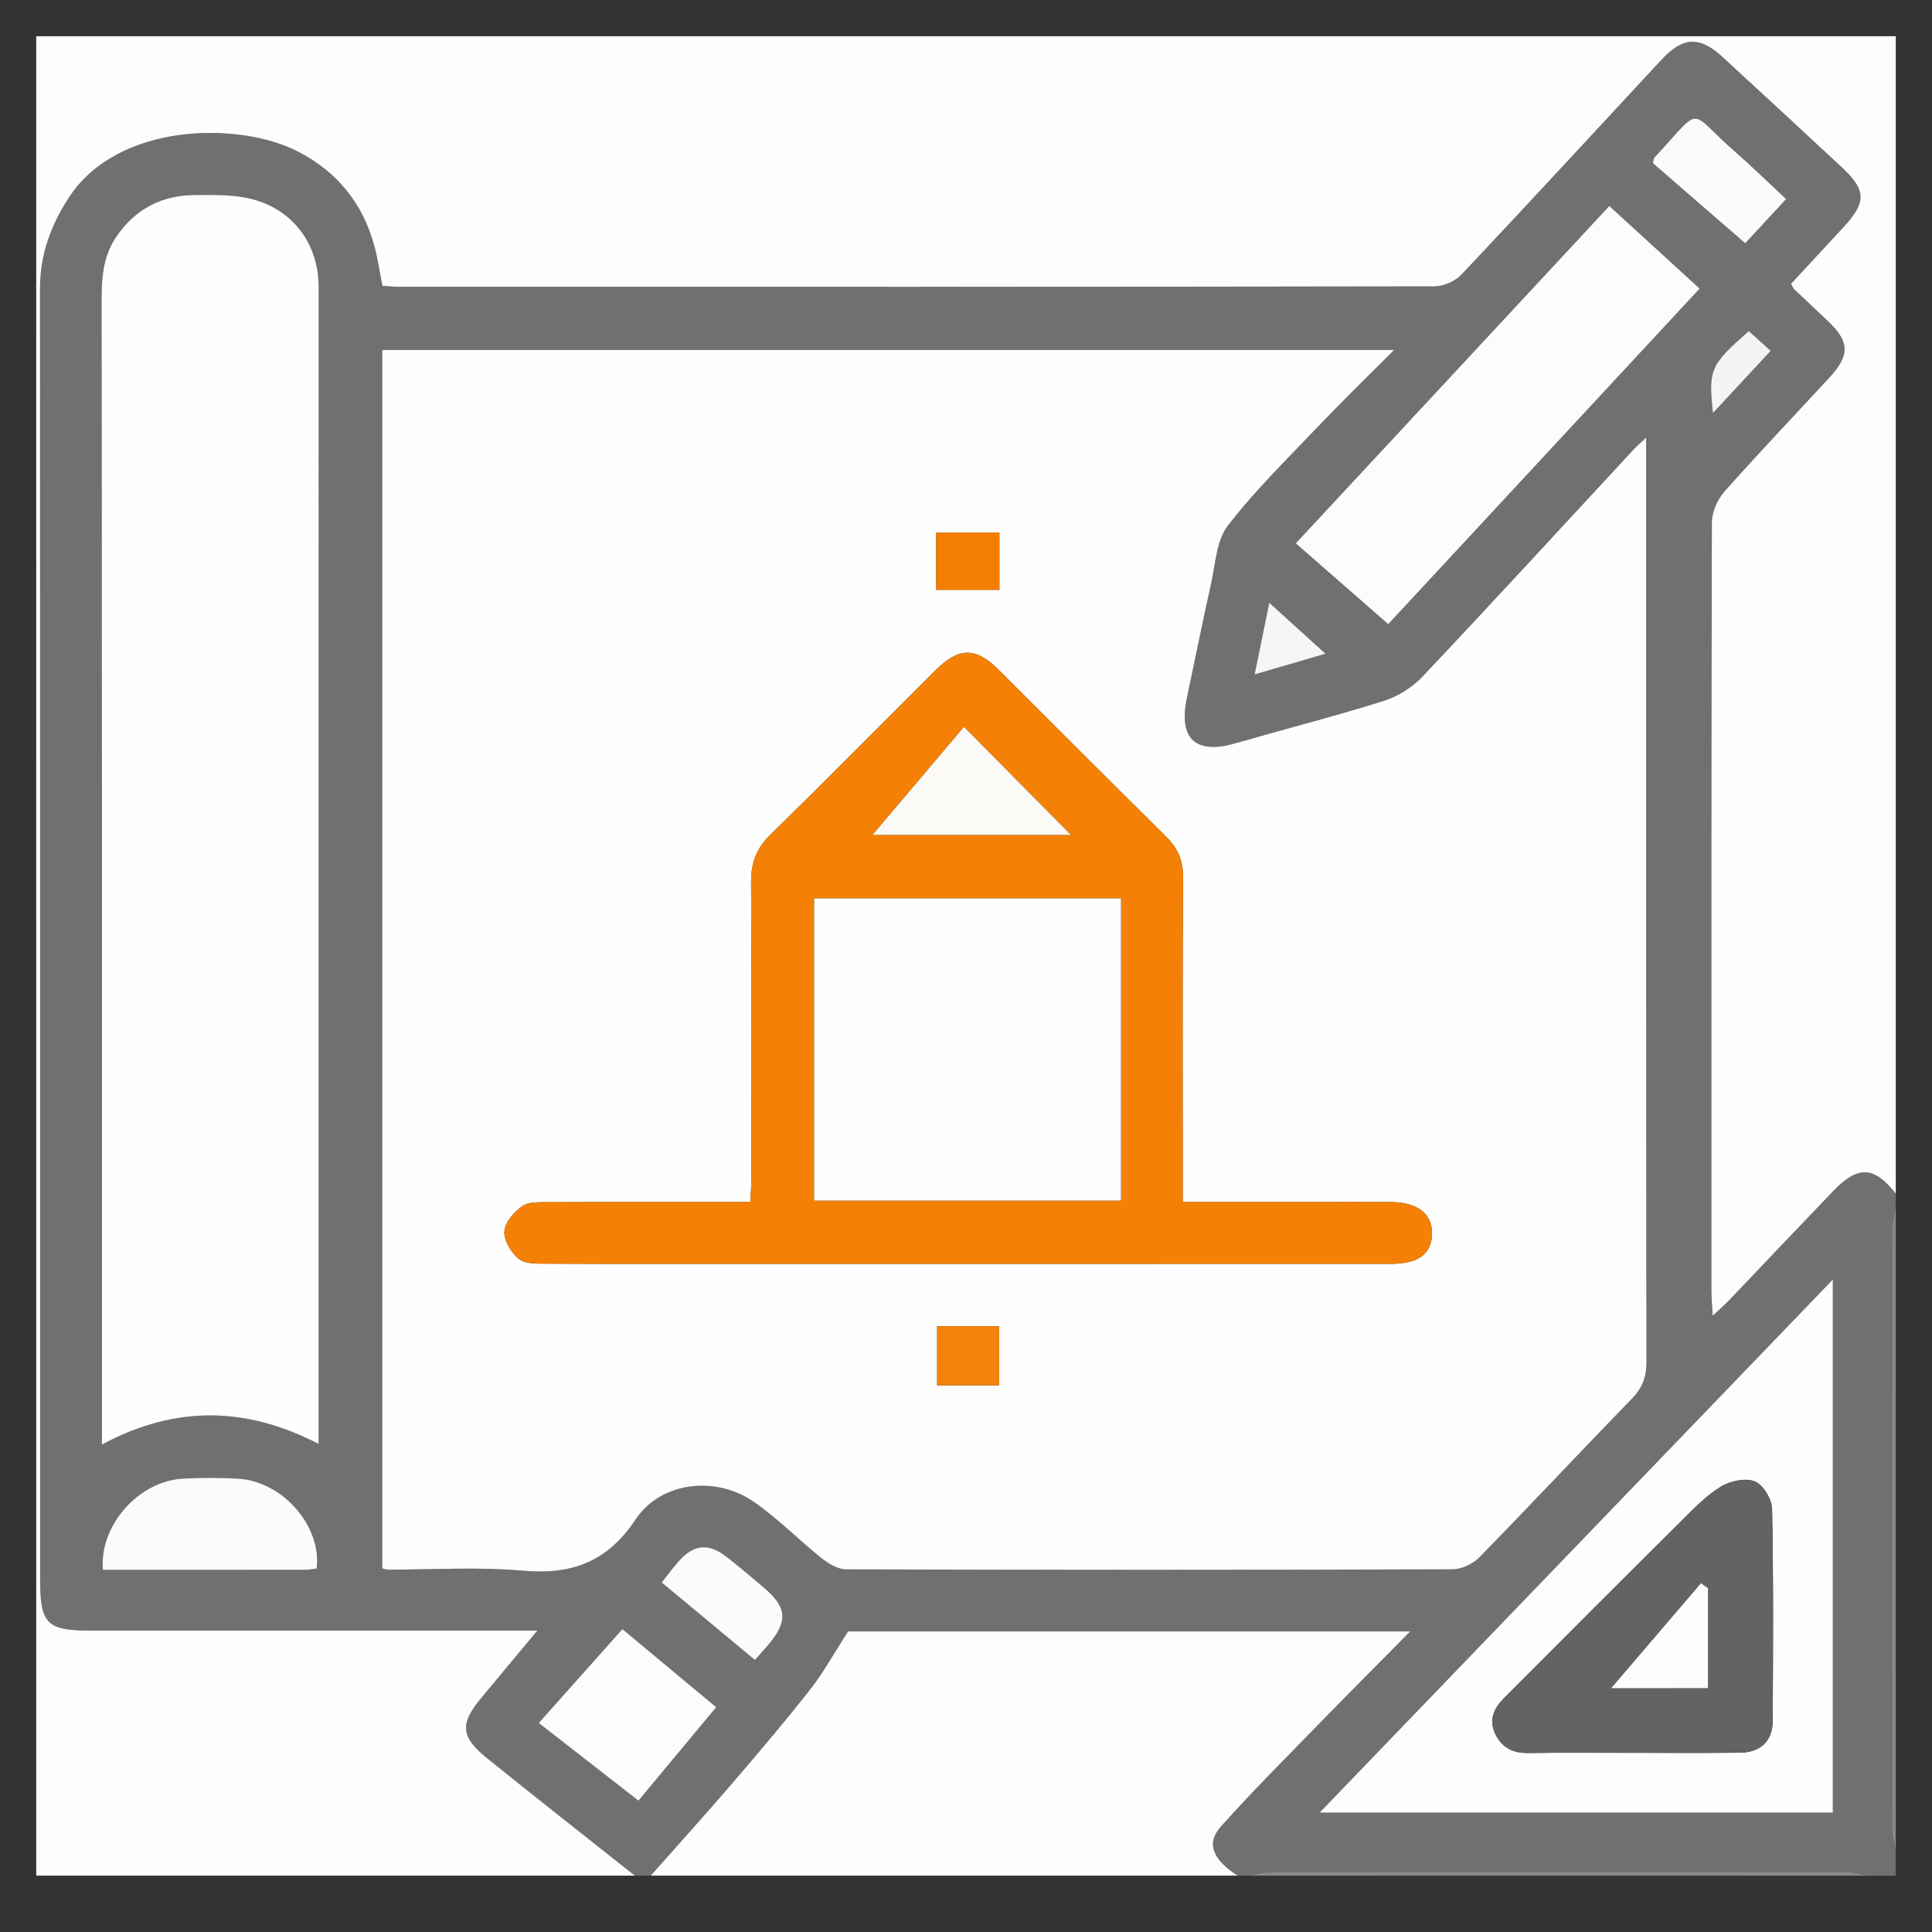 <?xml version="1.0" encoding="utf-8"?>
<!-- Generator: Adobe Illustrator 24.1.0, SVG Export Plug-In . SVG Version: 6.00 Build 0)  -->
<svg version="1.1" id="Layer_8_xA0_Image_1_" xmlns="http://www.w3.org/2000/svg" xmlns:xlink="http://www.w3.org/1999/xlink"
	 x="0px" y="0px" viewBox="0 0 480 480" style="enable-background:new 0 0 480 480;" xml:space="preserve">
<rect x="0" y="0" width="480" height="480" fill="#333333" stroke="none"/>
<style type="text/css">
	.st0{fill:#707070;}
	.st1{fill:#FDFDFD;}
	.st2{fill:#888888;}
	.st3{fill:#8A8A8A;}
	.st4{fill:#FEFEFE;}
	.st5{fill:#FCFCFC;}
	.st6{fill:#FBFBFB;}
	.st7{fill:#F6F6F6;}
	.st8{fill:#F4F4F4;}
	.st9{fill:#F48106;}
	.st10{fill:#F3830C;}
	.st11{fill:#F47E01;}
	.st12{fill:#636363;}
	.st13{fill:#FEFDFC;}
	.st14{fill:#FCFAF7;}
</style>
<g>
	<g>
		<path class="st0" d="M310.42,466c-0.99,0-1.97,0-2.96,0c-6.19-4.03-7.89-8-4.14-12.2c7.97-8.91,16.44-17.36,24.79-25.94
			c7.12-7.31,14.33-14.53,22.24-22.53c-47.83,0-94.35,0-139.65,0c-3.46,5.34-6.13,10.2-9.51,14.51c-6.27,8-12.87,15.75-19.5,23.47
			c-6.57,7.65-13.34,15.13-20.03,22.69c-1.31,0-2.63,0-3.94,0c-12.28-9.74-24.61-19.41-36.81-29.26c-6.49-5.24-6.67-8.5-1.41-14.82
			c4.44-5.34,8.89-10.68,13.99-16.81c-2.78,0-4.38,0-5.97,0c-35.13,0-70.26,0-105.39,0c-10.4,0-12.17-1.8-12.17-12.35
			c0-107.03,0.02-214.06-0.03-321.09c0-8.35,2.67-15.66,7.18-22.58c12.19-18.72,42.19-18.88,56.7-11.52
			c9.89,5.01,16.36,12.96,19.22,23.7c0.83,3.12,1.29,6.34,1.97,9.77c1.47,0.08,2.91,0.23,4.36,0.23
			c85.69,0.01,171.38,0.03,257.07-0.11c2.26,0,5.11-1.29,6.67-2.94c16.67-17.67,33.12-35.54,49.66-53.34
			c5.34-5.74,9.47-5.96,15.13-0.76c9.91,9.11,19.79,18.25,29.65,27.41c6.11,5.68,6.2,8.69,0.53,14.84
			c-4.4,4.78-8.83,9.54-13.11,14.16c0.5,0.84,0.61,1.17,0.83,1.39c2.74,2.6,5.49,5.18,8.24,7.77c5.51,5.19,5.63,8.53,0.43,14.17
			c-8.69,9.41-17.53,18.67-26.02,28.25c-1.75,1.97-3.13,5.08-3.14,7.66c-0.17,63.69-0.14,127.39-0.12,191.08
			c0,1.71,0.17,3.41,0.32,6.05c1.85-1.74,3.05-2.76,4.13-3.89c8.62-9.02,17.19-18.09,25.82-27.09c6.14-6.4,10.19-6.19,15.54,0.65
			c0,0.99,0,1.97,0,2.96c-0.32,1.9-0.93,3.81-0.93,5.71c-0.05,49.72-0.05,99.45,0,149.17c0,1.9,0.61,3.8,0.93,5.69
			c0,1.97,0,3.94,0,5.91c-2.3,0-4.6,0-6.9,0c-1.9-0.32-3.8-0.93-5.7-0.93c-47.43-0.05-94.85-0.05-142.28,0
			C314.23,465.07,312.33,465.68,310.42,466z M408.97,108.73c-1.68,1.57-2.52,2.27-3.26,3.06c-17.41,18.78-34.72,37.65-52.3,56.26
			c-2.55,2.7-6.16,4.97-9.7,6.09c-12.17,3.83-24.56,6.99-36.83,10.52c-9.87,2.85-14.17-1.13-12.03-11.25c2-9.45,3.89-18.93,6-28.36
			c1.1-4.92,1.31-10.75,4.16-14.44c6.79-8.8,14.82-16.65,22.51-24.73c5.91-6.21,12.07-12.18,18.8-18.94c-84.68,0-168.08,0-251.39,0
			c0,101.17,0,201.99,0,302.71c0.77,0.18,1.09,0.31,1.4,0.31c11.16,0.03,22.39-0.72,33.46,0.26c12.19,1.09,21-2.08,28.1-12.74
			c6.22-9.33,19.73-10.9,29.16-4.49c6.06,4.12,11.25,9.52,17.01,14.11c1.72,1.37,4.05,2.78,6.11,2.79
			c50.23,0.15,100.45,0.16,150.68-0.01c2.25-0.01,5.06-1.33,6.66-2.97c12.74-13.02,25.18-26.33,37.87-39.4
			c2.59-2.67,3.64-5.36,3.64-9.1c-0.1-74.36-0.08-148.71-0.08-223.07C408.97,113.57,408.97,111.78,408.97,108.73z M25.32,358.9
			c18.35-9.84,35.86-9.44,53.84-0.13c0-2.41,0-4.34,0-6.26c0-93.75,0.01-187.5,0.01-281.25c0-11.07-6.97-19.93-17.92-22.08
			c-4.13-0.81-8.47-0.72-12.71-0.71c-8.26,0.03-14.84,3.36-19.6,10.3c-3.46,5.04-3.7,10.54-3.7,16.41
			c0.11,91.94,0.07,183.89,0.08,275.84C25.32,353.44,25.32,355.87,25.32,358.9z M455.36,317.9
			c-42.92,44.58-84.76,88.05-127.51,132.44c43.52,0,85.4,0,127.51,0C455.36,406.48,455.36,362.97,455.36,317.9z M399.83,51.18
			c-26.11,28.09-51.86,55.8-77.9,83.81c7.49,6.55,15.16,13.25,22.97,20.08c26.03-28.05,51.74-55.76,77.37-83.37
			C415.04,65.09,407.61,58.29,399.83,51.18z M25.56,390.03c16.98,0,33.65,0.01,50.32-0.01c0.95,0,1.9-0.21,2.81-0.31
			c1.29-10.55-8.43-21.69-19.52-22.34c-4.57-0.27-9.17-0.25-13.74-0.01C34.48,367.95,24.6,378.98,25.56,390.03z M154.63,404.75
			c-7.03,7.89-13.74,15.41-20.79,23.32c8.52,6.64,16.55,12.9,24.77,19.3c6.57-7.89,12.82-15.41,19.32-23.22
			C170.11,417.64,162.59,411.38,154.63,404.75z M443.75,49.46c-4.38-4.08-8.33-7.97-12.51-11.61c-12.27-10.66-7.77-12.1-20.22,1.34
			c-0.19,0.2-0.17,0.59-0.37,1.36c7.44,6.45,15.04,13.04,22.95,19.9C436.91,56.85,440.11,53.4,443.75,49.46z M187.56,412.42
			c1.36-1.53,2.35-2.6,3.28-3.72c5.02-6.02,4.74-9.37-1.26-14.43c-3-2.53-5.99-5.07-9.09-7.48c-4.51-3.51-8.14-3.13-11.97,1.19
			c-1.38,1.56-2.6,3.26-4.12,5.19C172.12,399.58,179.62,405.81,187.56,412.42z M315.35,149.75c-1.29,6.3-2.4,11.74-3.64,17.81
			c6.48-1.89,12.08-3.53,17.61-5.14C324.6,158.14,320.32,154.26,315.35,149.75z M425.57,102.63c5.08-5.47,9.59-10.33,14.35-15.46
			c-2.01-1.82-3.75-3.39-5.43-4.91C424.87,90.73,424.42,91.71,425.57,102.63z"/>
		<path class="st1" d="M471,296.56c-5.35-6.84-9.4-7.05-15.54-0.65c-8.64,9-17.21,18.07-25.82,27.09c-1.08,1.13-2.28,2.16-4.13,3.89
			c-0.14-2.63-0.31-4.34-0.32-6.05c-0.01-63.69-0.05-127.39,0.12-191.08c0.01-2.59,1.39-5.69,3.14-7.66
			c8.49-9.58,17.33-18.84,26.02-28.25c5.21-5.64,5.08-8.98-0.43-14.17c-2.75-2.59-5.5-5.17-8.24-7.77
			c-0.22-0.21-0.33-0.55-0.83-1.39c4.28-4.62,8.7-9.38,13.11-14.16c5.67-6.15,5.58-9.16-0.53-14.84
			c-9.86-9.16-19.74-18.3-29.65-27.41c-5.66-5.2-9.8-4.98-15.13,0.76c-16.53,17.8-32.99,35.67-49.66,53.34
			c-1.56,1.65-4.41,2.93-6.67,2.94c-85.69,0.15-171.38,0.12-257.07,0.11c-1.45,0-2.89-0.15-4.36-0.23
			c-0.68-3.43-1.14-6.65-1.97-9.77c-2.86-10.74-9.34-18.69-19.22-23.7c-14.51-7.36-44.51-7.2-56.7,11.52
			c-4.51,6.92-7.18,14.22-7.18,22.58C9.98,178.7,9.97,285.73,9.97,392.76c0,10.55,1.76,12.35,12.17,12.35c35.13,0,70.26,0,105.39,0
			c1.59,0,3.19,0,5.97,0c-5.1,6.13-9.54,11.47-13.99,16.81c-5.26,6.32-5.08,9.58,1.41,14.82c12.19,9.85,24.53,19.52,36.81,29.26
			c-49.57,0-99.13,0-148.73,0C9,313.7,9,161.41,9,9c153.98,0,307.99,0,462,0C471,104.85,471,200.7,471,296.56z"/>
		<path class="st1" d="M161.67,466c6.68-7.56,13.46-15.04,20.03-22.69c6.63-7.72,13.22-15.47,19.5-23.47
			c3.38-4.31,6.04-9.17,9.51-14.51c45.3,0,91.82,0,139.65,0c-7.91,8-15.12,15.22-22.24,22.53c-8.34,8.57-16.82,17.03-24.79,25.94
			c-3.75,4.19-2.05,8.16,4.14,12.2C258.87,466,210.27,466,161.67,466z"/>
		<path class="st2" d="M471,460.09c-0.32-1.9-0.93-3.8-0.93-5.69c-0.05-49.72-0.05-99.45,0-149.17c0-1.9,0.61-3.81,0.93-5.71
			C471,353.04,471,406.56,471,460.09z"/>
		<path class="st3" d="M310.42,466c1.9-0.32,3.81-0.93,5.71-0.93c47.43-0.05,94.85-0.05,142.28,0c1.9,0,3.8,0.61,5.7,0.93
			C412.88,466,361.65,466,310.42,466z"/>
		<path class="st4" d="M408.97,108.73c0,3.05,0,4.84,0,6.62c0,74.36-0.03,148.71,0.08,223.07c0.01,3.74-1.04,6.43-3.64,9.1
			c-12.69,13.07-25.14,26.38-37.87,39.4c-1.6,1.64-4.41,2.96-6.66,2.97c-50.23,0.17-100.45,0.16-150.68,0.01
			c-2.06-0.01-4.39-1.42-6.11-2.79c-5.76-4.59-10.95-9.99-17.01-14.11c-9.43-6.41-22.94-4.84-29.16,4.49
			c-7.1,10.65-15.91,13.82-28.1,12.74c-11.07-0.99-22.3-0.24-33.46-0.26c-0.31,0-0.63-0.13-1.4-0.31c0-100.72,0-201.53,0-302.71
			c83.31,0,166.71,0,251.39,0c-6.73,6.76-12.89,12.73-18.8,18.94c-7.69,8.08-15.73,15.93-22.51,24.73
			c-2.85,3.69-3.06,9.52-4.16,14.44c-2.12,9.43-4,18.9-6,28.36c-2.15,10.13,2.15,14.1,12.03,11.25c12.27-3.54,24.65-6.7,36.83-10.52
			c3.54-1.11,7.14-3.38,9.7-6.09c17.58-18.61,34.89-37.48,52.3-56.26C406.45,111,407.3,110.3,408.97,108.73z M293.85,298.64
			c0-2.63,0-4.42,0-6.21c0-24.78-0.1-49.57,0.09-74.35c0.03-4.34-1.35-7.4-4.36-10.37c-13.92-13.7-27.68-27.57-41.51-41.35
			c-5.62-5.61-9.85-5.59-15.53,0.07c-13.72,13.67-27.33,27.45-41.18,40.99c-3.46,3.38-4.79,7.01-4.76,11.77
			c0.16,24.62,0.08,49.24,0.06,73.86c0,1.74-0.14,3.48-0.24,5.59c-16.93,0-33.47-0.03-50.02,0.04c-2.26,0.01-4.99-0.15-6.66,1
			c-2.04,1.4-4.28,4.01-4.43,6.24c-0.16,2.24,1.66,5.23,3.52,6.82c1.48,1.26,4.33,1.21,6.57,1.22c18.55,0.09,37.09,0.05,55.64,0.05
			c51.54,0,103.07,0.01,154.61-0.01c6.73,0,10.03-2.49,10.13-7.41c0.1-5.04-3.53-7.89-10.27-7.94c-6.56-0.05-13.13-0.01-19.7-0.01
			C315.34,298.64,304.87,298.64,293.85,298.64z M232.83,329.5c0,5.07,0,9.87,0,14.68c5.34,0,10.34,0,15.43,0c0-5.05,0-9.73,0-14.68
			C242.98,329.5,237.99,329.5,232.83,329.5z M232.58,146.55c5.59,0,10.71,0,15.72,0c0-4.96,0-9.5,0-14.24c-5.34,0-10.46,0-15.72,0
			C232.58,137.19,232.58,141.73,232.58,146.55z"/>
		<path class="st4" d="M25.32,358.9c0-3.03,0-5.46,0-7.9c0-91.95,0.03-183.89-0.08-275.84c-0.01-5.86,0.24-11.37,3.7-16.41
			c4.76-6.93,11.34-10.27,19.6-10.3c4.24-0.02,8.59-0.11,12.71,0.71c10.95,2.15,17.92,11.01,17.92,22.08
			c0,93.75-0.01,187.5-0.01,281.25c0,1.93,0,3.86,0,6.26C61.18,349.47,43.67,349.06,25.32,358.9z"/>
		<path class="st1" d="M455.36,317.9c0,45.07,0,88.58,0,132.44c-42.11,0-83.98,0-127.51,0C370.6,405.94,412.44,362.47,455.36,317.9z
			 M405.31,435.48c9.02,0,18.05,0.08,27.07-0.03c5.04-0.06,8.03-2.96,8.05-7.88c0.08-17.56,0.2-35.12-0.16-52.67
			c-0.05-2.42-2.21-6.01-4.28-6.84c-2.33-0.94-6.14-0.12-8.46,1.3c-3.68,2.26-6.79,5.53-9.9,8.62
			c-14.68,14.56-29.29,29.19-43.88,43.83c-2.44,2.45-3.97,5.27-2.31,8.84c1.63,3.52,4.4,4.94,8.28,4.88
			C388.24,435.41,396.78,435.49,405.31,435.48z"/>
		<path class="st5" d="M399.83,51.18c7.78,7.11,15.21,13.91,22.44,20.52c-25.63,27.62-51.34,55.33-77.37,83.37
			c-7.81-6.83-15.48-13.53-22.97-20.08C347.97,106.98,373.72,79.27,399.83,51.18z"/>
		<path class="st6" d="M25.56,390.03c-0.96-11.05,8.92-22.08,19.86-22.67c4.57-0.25,9.17-0.26,13.74,0.01
			c11.08,0.65,20.81,11.79,19.52,22.34c-0.9,0.1-1.86,0.31-2.81,0.31C59.21,390.04,42.55,390.03,25.56,390.03z"/>
		<path class="st5" d="M154.63,404.75c7.96,6.63,15.48,12.89,23.31,19.4c-6.5,7.81-12.75,15.33-19.32,23.22
			c-8.22-6.4-16.25-12.66-24.77-19.3C140.89,420.16,147.59,412.64,154.63,404.75z"/>
		<path class="st6" d="M443.75,49.46c-3.64,3.94-6.84,7.4-10.15,10.98c-7.91-6.86-15.51-13.44-22.95-19.9
			c0.2-0.76,0.19-1.15,0.37-1.36c12.44-13.43,7.95-11.99,20.22-1.34C435.42,41.48,439.37,45.38,443.75,49.46z"/>
		<path class="st6" d="M187.56,412.42c-7.94-6.6-15.44-12.84-23.15-19.25c1.52-1.93,2.74-3.63,4.12-5.19
			c3.83-4.33,7.45-4.71,11.97-1.19c3.09,2.41,6.09,4.95,9.09,7.48c6,5.07,6.28,8.42,1.26,14.43
			C189.9,409.81,188.91,410.88,187.56,412.42z"/>
		<path class="st7" d="M315.35,149.75c4.97,4.51,9.25,8.39,13.97,12.67c-5.54,1.62-11.13,3.25-17.61,5.14
			C312.95,161.49,314.06,156.05,315.35,149.75z"/>
		<path class="st8" d="M425.57,102.63c-1.15-10.92-0.7-11.9,8.92-20.37c1.68,1.52,3.42,3.09,5.43,4.91
			C435.17,92.3,430.65,97.16,425.57,102.63z"/>
		<path class="st9" d="M293.85,298.64c11.02,0,21.49,0,31.96,0c6.57,0,13.13-0.04,19.7,0.01c6.73,0.05,10.36,2.9,10.27,7.94
			c-0.1,4.92-3.4,7.41-10.13,7.41c-51.54,0.02-103.07,0.01-154.61,0.01c-18.55,0-37.09,0.04-55.64-0.05
			c-2.24-0.01-5.1,0.04-6.57-1.22c-1.86-1.59-3.67-4.57-3.52-6.82c0.15-2.23,2.39-4.84,4.43-6.24c1.67-1.14,4.4-0.99,6.66-1
			c16.54-0.07,33.09-0.04,50.02-0.04c0.09-2.11,0.24-3.85,0.24-5.59c0.01-24.62,0.09-49.24-0.06-73.86
			c-0.03-4.77,1.3-8.39,4.76-11.77c13.85-13.54,27.46-27.32,41.18-40.99c5.68-5.66,9.91-5.67,15.53-0.07
			c13.83,13.79,27.59,27.65,41.51,41.35c3.01,2.96,4.4,6.03,4.36,10.37c-0.19,24.78-0.09,49.57-0.09,74.35
			C293.85,294.22,293.85,296.01,293.85,298.64z M202.28,223.21c0,25.09,0,50.09,0,75.07c25.63,0,50.95,0,76.23,0
			c0-25.21,0-50.05,0-75.07C252.95,223.21,227.72,223.21,202.28,223.21z M216.79,207.42c14.65,0,32.3,0,49.25,0
			c-8.31-8.4-16.89-17.07-26.54-26.82C231.84,189.65,223.73,199.23,216.79,207.42z"/>
		<path class="st10" d="M232.83,329.5c5.16,0,10.15,0,15.43,0c0,4.95,0,9.63,0,14.68c-5.09,0-10.08,0-15.43,0
			C232.83,339.37,232.83,334.57,232.83,329.5z"/>
		<path class="st11" d="M232.58,146.55c0-4.82,0-9.37,0-14.24c5.26,0,10.38,0,15.72,0c0,4.73,0,9.27,0,14.24
			C243.29,146.55,238.17,146.55,232.58,146.55z"/>
		<path class="st12" d="M405.31,435.49c-8.53,0.01-17.07-0.08-25.6,0.04c-3.87,0.06-6.65-1.36-8.28-4.88
			c-1.65-3.57-0.12-6.39,2.31-8.84c14.6-14.64,29.21-29.27,43.88-43.83c3.11-3.09,6.22-6.35,9.9-8.62c2.32-1.43,6.13-2.24,8.46-1.3
			c2.07,0.83,4.23,4.43,4.28,6.84c0.36,17.55,0.24,35.11,0.16,52.67c-0.02,4.92-3,7.82-8.05,7.88
			C423.36,435.56,414.34,435.48,405.31,435.49z M400.29,419.43c7.14,0,15.67,0,24.04,0c0-8.51,0-16.67,0-24.83
			c-0.57-0.42-1.15-0.83-1.72-1.25C414.99,402.25,407.37,411.16,400.29,419.43z"/>
		<path class="st13" d="M202.28,223.21c25.44,0,50.67,0,76.23,0c0,25.02,0,49.87,0,75.07c-25.28,0-50.6,0-76.23,0
			C202.28,273.3,202.28,248.3,202.28,223.21z"/>
		<path class="st14" d="M216.79,207.42c6.94-8.19,15.05-17.77,22.71-26.82c9.64,9.75,18.22,18.42,26.54,26.82
			C249.09,207.42,231.44,207.42,216.79,207.42z"/>
		<path class="st1" d="M400.29,419.43c7.08-8.28,14.7-17.18,22.32-26.09c0.57,0.42,1.15,0.83,1.72,1.25c0,8.16,0,16.32,0,24.83
			C415.96,419.43,407.43,419.43,400.29,419.43z"/>
	</g>
</g>
</svg>
